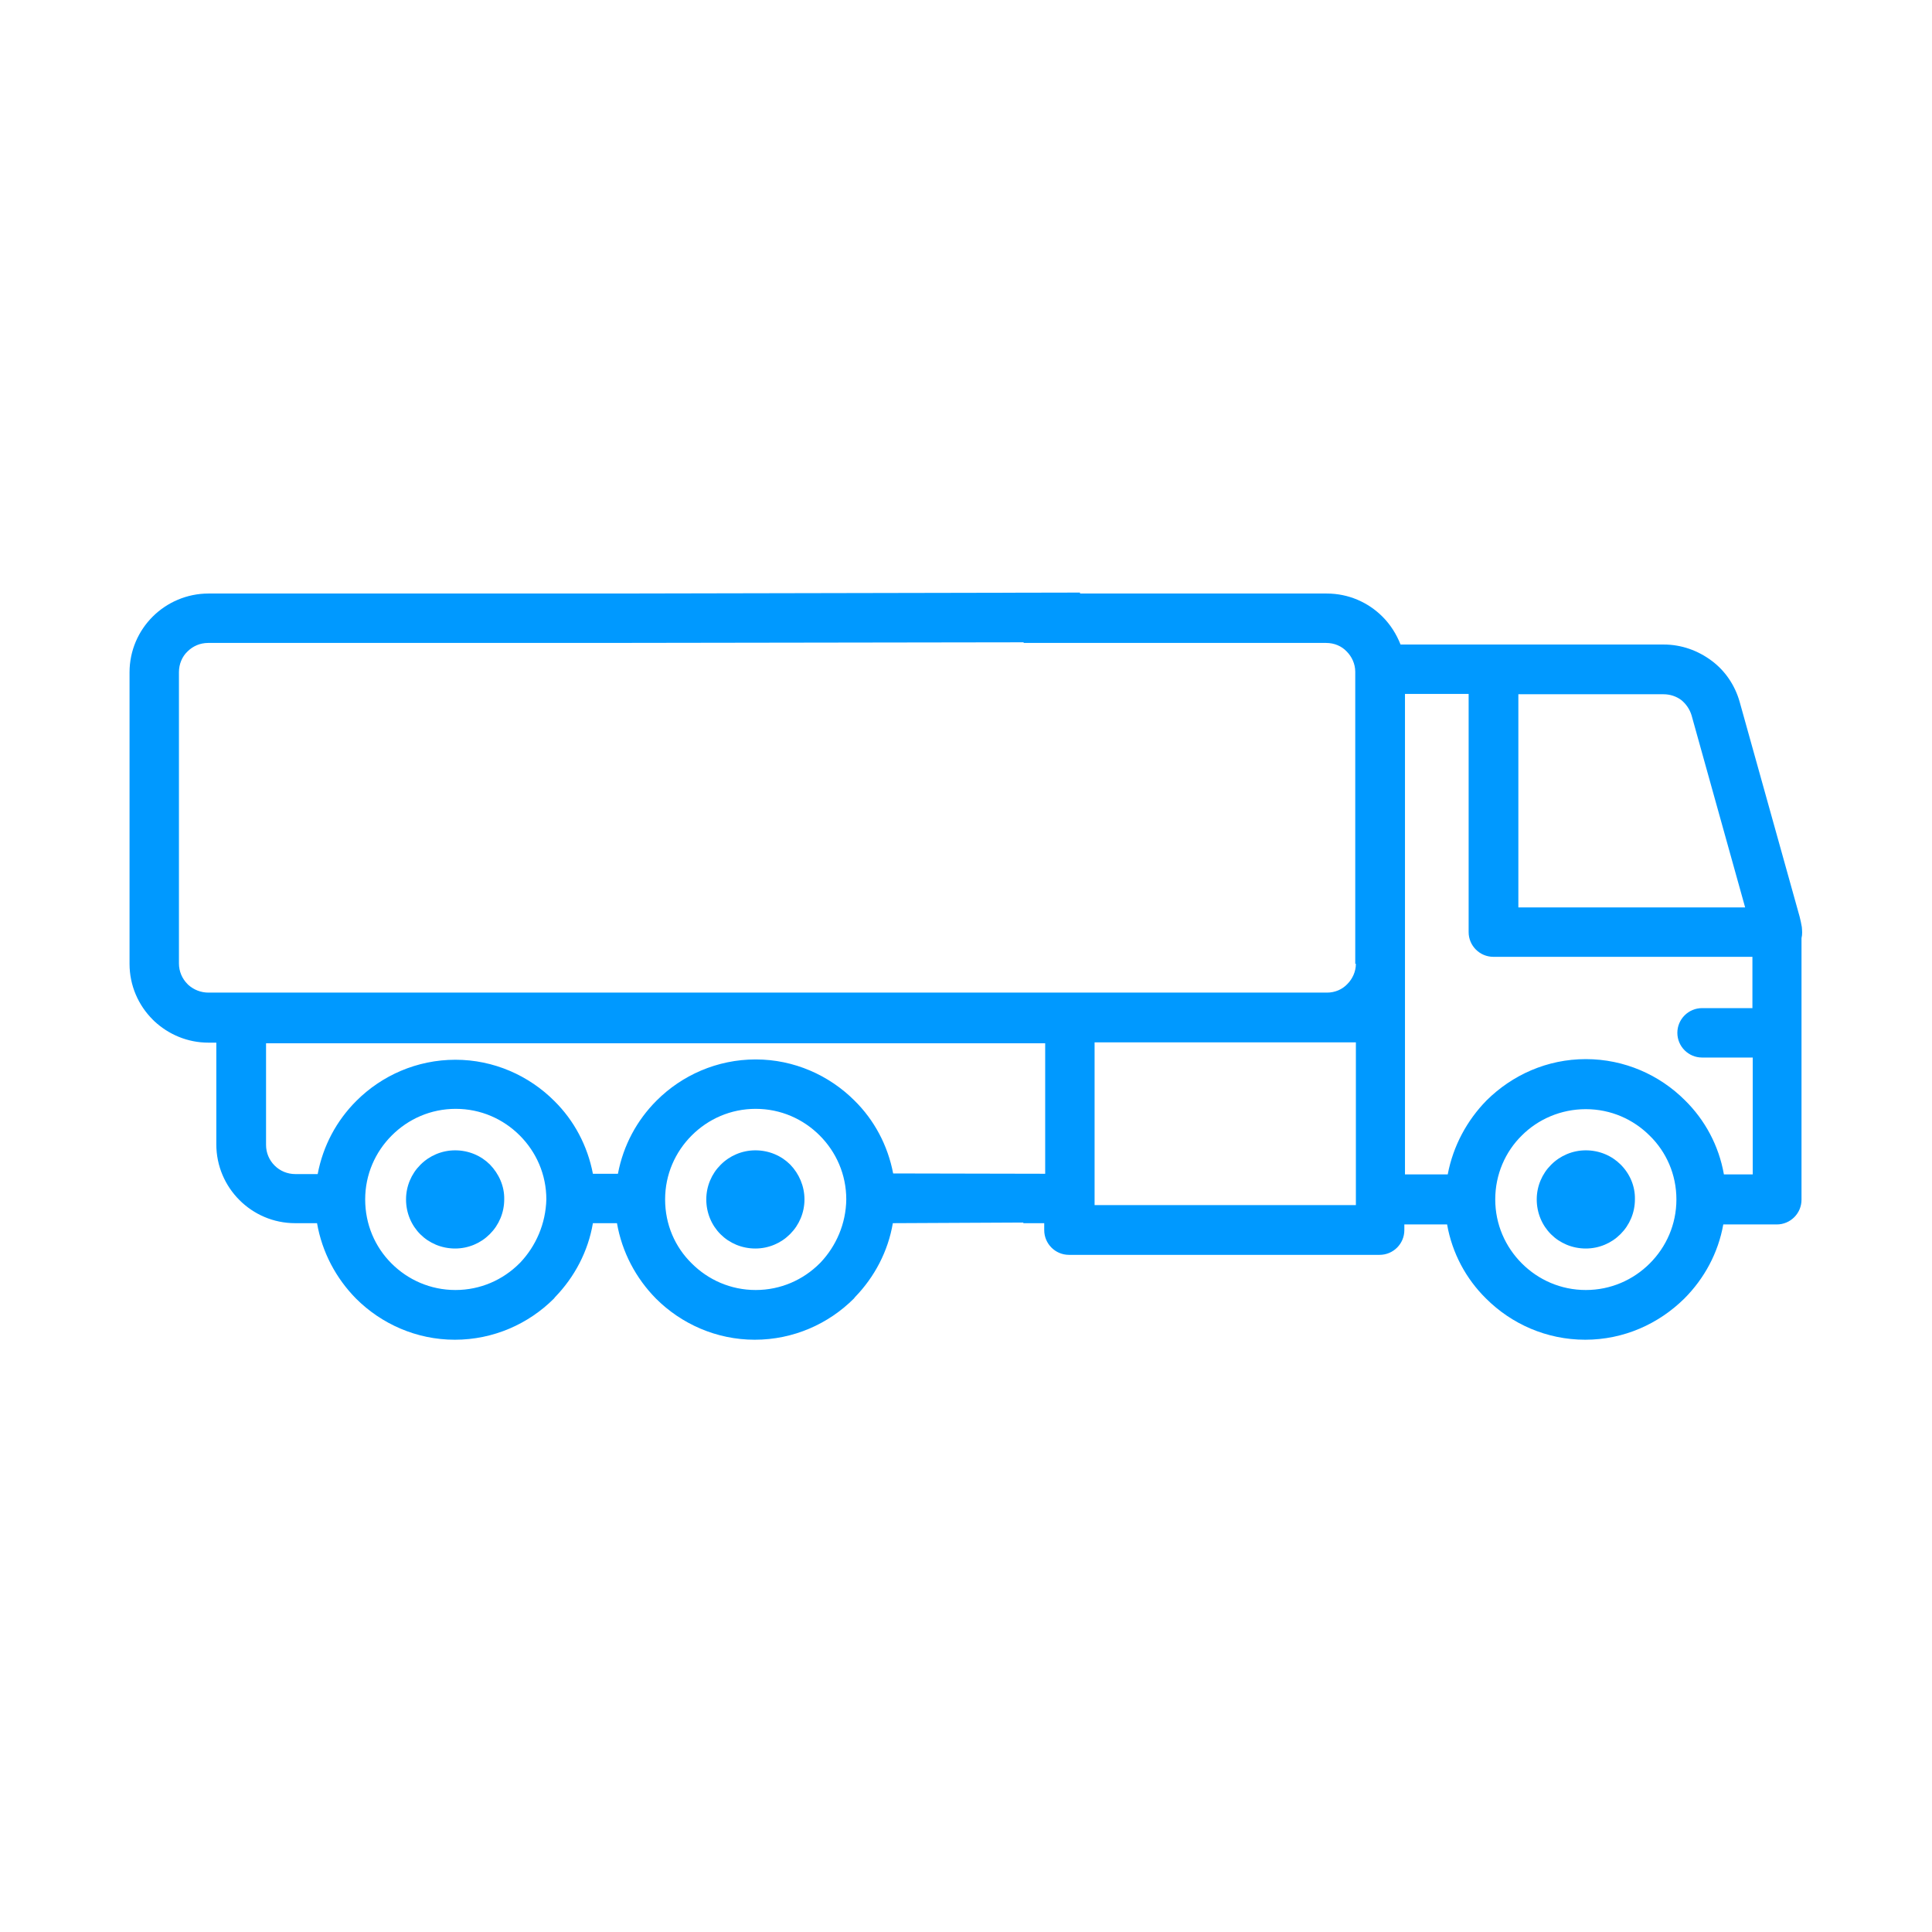 <?xml version="1.0" encoding="utf-8"?>
<!-- Generator: Adobe Illustrator 24.3.0, SVG Export Plug-In . SVG Version: 6.00 Build 0)  -->
<svg version="1.1" id="Warstwa_1" xmlns="http://www.w3.org/2000/svg" xmlns:xlink="http://www.w3.org/1999/xlink" x="0px" y="0px"
	 viewBox="0 0 61 61" style="enable-background:new 0 0 61 61;" xml:space="preserve">
<style type="text/css">
	.st0{fill-rule:evenodd;clip-rule:evenodd;fill:#0099FF;}
	.st1{fill:none;}
	.st2{fill:#0099FF;}
	.st3{fill:#009FE3;}
</style>
<g>
	<path class="st2" d="M56.89,29.27c-0.02-0.11-0.04-0.22-0.07-0.33l-1.89-6.77c-0.15-0.54-0.47-1-0.89-1.31
		c-0.43-0.32-0.95-0.51-1.51-0.51h-8.31c-0.13-0.33-0.32-0.63-0.57-0.88l0,0c-0.45-0.45-1.07-0.73-1.76-0.73h-7.79v-0.03
		l-15.12,0.03H6.58c-0.68,0-1.31,0.28-1.76,0.73l0,0c-0.45,0.45-0.73,1.07-0.73,1.76v9.2c0,0.69,0.28,1.31,0.73,1.76l0.05,0.05
		c0.45,0.42,1.05,0.68,1.71,0.68h0.25v3.21c0,0.69,0.28,1.31,0.73,1.76h0c0.45,0.45,1.07,0.73,1.76,0.73h0.69
		c0.16,0.92,0.6,1.74,1.23,2.38l0,0c0.8,0.8,1.91,1.3,3.12,1.3c1.22,0,2.33-0.5,3.13-1.3l0.04-0.05c0.61-0.63,1.04-1.44,1.19-2.33
		h0.24v0h0.52c0.16,0.92,0.6,1.74,1.23,2.38l0,0c0.8,0.8,1.91,1.3,3.12,1.3c1.22,0,2.33-0.5,3.13-1.3l0.04-0.05
		c0.61-0.63,1.04-1.44,1.19-2.33l4.12-0.02v0.02h0.66v0.22c0,0.43,0.35,0.78,0.78,0.78h9.81c0.43,0,0.78-0.35,0.78-0.78v-0.18h1.35
		c0.16,0.91,0.6,1.72,1.23,2.34c0.8,0.8,1.91,1.3,3.13,1.3c1.22,0,2.32-0.5,3.13-1.3h0c0.63-0.63,1.07-1.44,1.23-2.34h1.69
		c0.43,0,0.78-0.35,0.78-0.78v-8.26C56.91,29.5,56.9,29.39,56.89,29.27z M16.43,39.86l-0.03,0.03c-0.52,0.52-1.23,0.84-2.02,0.84
		c-0.79,0-1.5-0.32-2.02-0.84c-0.52-0.52-0.83-1.23-0.83-2.02c0-0.79,0.32-1.5,0.84-2.02c0.52-0.52,1.23-0.84,2.02-0.84
		c0.79,0,1.5,0.32,2.02,0.84c0.52,0.52,0.84,1.23,0.84,2.02C17.23,38.64,16.92,39.34,16.43,39.86z M25.91,39.86l-0.03,0.03
		c-0.52,0.52-1.23,0.84-2.02,0.84c-0.79,0-1.5-0.32-2.02-0.84C21.31,39.37,21,38.66,21,37.87c0-0.79,0.32-1.5,0.84-2.02
		c0.52-0.52,1.23-0.84,2.02-0.84c0.79,0,1.5,0.32,2.02,0.84c0.52,0.52,0.84,1.23,0.84,2.02C26.71,38.64,26.4,39.34,25.91,39.86z
		 M28.2,37.05c-0.17-0.89-0.6-1.69-1.22-2.3l0,0c-0.8-0.8-1.91-1.3-3.12-1.3c-1.22,0-2.33,0.5-3.13,1.3
		c-0.62,0.62-1.05,1.41-1.22,2.31h-0.53h-0.26c-0.17-0.89-0.6-1.69-1.22-2.3l0,0c-0.8-0.8-1.91-1.3-3.12-1.3
		c-1.22,0-2.33,0.5-3.13,1.3c-0.62,0.62-1.05,1.41-1.22,2.31h-0.7c-0.26,0-0.49-0.1-0.66-0.27l0,0c-0.17-0.17-0.27-0.4-0.27-0.65
		v-3.21l24.6,0v4.12L28.2,37.05z M42.81,37.87v0.18h-8.25v-0.22v-4.92h7.32h0.93V37.87z M42.81,30.43c0,0.25-0.11,0.48-0.27,0.64
		c-0.16,0.17-0.39,0.27-0.64,0.27h-0.01l-34.27,0H6.58c-0.24,0-0.46-0.09-0.63-0.24l-0.03-0.03c-0.17-0.17-0.27-0.4-0.27-0.65v-9.2
		c0-0.25,0.1-0.49,0.27-0.65l0,0c0.17-0.17,0.4-0.27,0.65-0.27h12.39l13.36-0.02v0.02h9.55c0.26,0,0.49,0.1,0.65,0.27l0,0
		c0.16,0.16,0.27,0.39,0.27,0.64V30.43z M47.95,21.92h4.57c0.22,0,0.41,0.07,0.56,0.18c0.15,0.12,0.27,0.29,0.33,0.49l1.69,6.06
		h-7.16V21.92z M52.93,37.87c0,0.79-0.32,1.5-0.84,2.02l0,0c-0.52,0.52-1.23,0.84-2.02,0.84c-0.79,0-1.5-0.32-2.02-0.84
		c-0.52-0.52-0.84-1.23-0.84-2.02v0c0-0.79,0.32-1.51,0.84-2.02c0.51-0.51,1.23-0.83,2.02-0.83c0.79,0,1.5,0.32,2.02,0.84
		C52.61,36.37,52.93,37.08,52.93,37.87L52.93,37.87z M55.34,31.83h-0.16h-1.44c-0.43,0-0.78,0.35-0.78,0.78
		c0,0.43,0.35,0.78,0.78,0.78h1.44h0.16v3.69h-0.91c-0.16-0.91-0.6-1.72-1.23-2.34c-0.8-0.8-1.91-1.3-3.13-1.3
		c-1.22,0-2.32,0.5-3.13,1.3c-0.62,0.63-1.06,1.44-1.23,2.34h-1.35v-4.96v-1.71v-8.5h2.01v7.52c0,0.43,0.35,0.78,0.78,0.78h8.18
		V31.83z"/>
	<path class="st2" d="M24.95,36.77c-0.28-0.28-0.67-0.45-1.1-0.45c-0.42,0-0.81,0.17-1.09,0.45l-0.01,0.01
		c-0.28,0.28-0.45,0.67-0.45,1.09c0,0.43,0.17,0.82,0.45,1.1c0.28,0.28,0.67,0.45,1.1,0.45c0.42,0,0.81-0.17,1.09-0.45l0.01-0.01
		c0.28-0.28,0.45-0.67,0.45-1.09C25.4,37.45,25.23,37.06,24.95,36.77L24.95,36.77z M23.85,37.87L23.85,37.87
		C23.85,37.87,23.85,37.88,23.85,37.87L23.85,37.87z M23.85,37.87L23.85,37.87L23.85,37.87L23.85,37.87z"/>
	<path class="st2" d="M15.47,36.77c-0.28-0.28-0.67-0.45-1.1-0.45c-0.42,0-0.81,0.17-1.09,0.45l-0.01,0.01
		c-0.28,0.28-0.45,0.67-0.45,1.09c0,0.43,0.17,0.82,0.45,1.1c0.28,0.28,0.67,0.45,1.1,0.45c0.42,0,0.81-0.17,1.09-0.45l0.01-0.01
		c0.28-0.28,0.45-0.67,0.45-1.09C15.93,37.45,15.75,37.06,15.47,36.77L15.47,36.77z M14.37,37.87L14.37,37.87
		C14.37,37.87,14.37,37.88,14.37,37.87L14.37,37.87z M14.37,37.87L14.37,37.87L14.37,37.87L14.37,37.87z"/>
	<path class="st2" d="M51.17,36.77c-0.28-0.28-0.67-0.45-1.1-0.45c-0.42,0-0.81,0.17-1.09,0.45l-0.01,0.01
		c-0.28,0.28-0.45,0.67-0.45,1.09c0,0.43,0.17,0.82,0.45,1.1c0.28,0.28,0.67,0.45,1.1,0.45c0.42,0,0.81-0.17,1.09-0.45l0.01-0.01
		c0.28-0.28,0.45-0.67,0.45-1.09C51.63,37.45,51.46,37.06,51.17,36.77L51.17,36.77z M50.07,37.87L50.07,37.87
		C50.07,37.87,50.08,37.88,50.07,37.87L50.07,37.87z M50.08,37.87L50.08,37.87L50.08,37.87L50.08,37.87z"/>
</g>
<rect x="0.5" y="0.5" class="st1" width="60" height="60"/>
<rect x="-21.51" y="-184.83" class="st1" width="596.28" height="848.56"/>
</svg>
